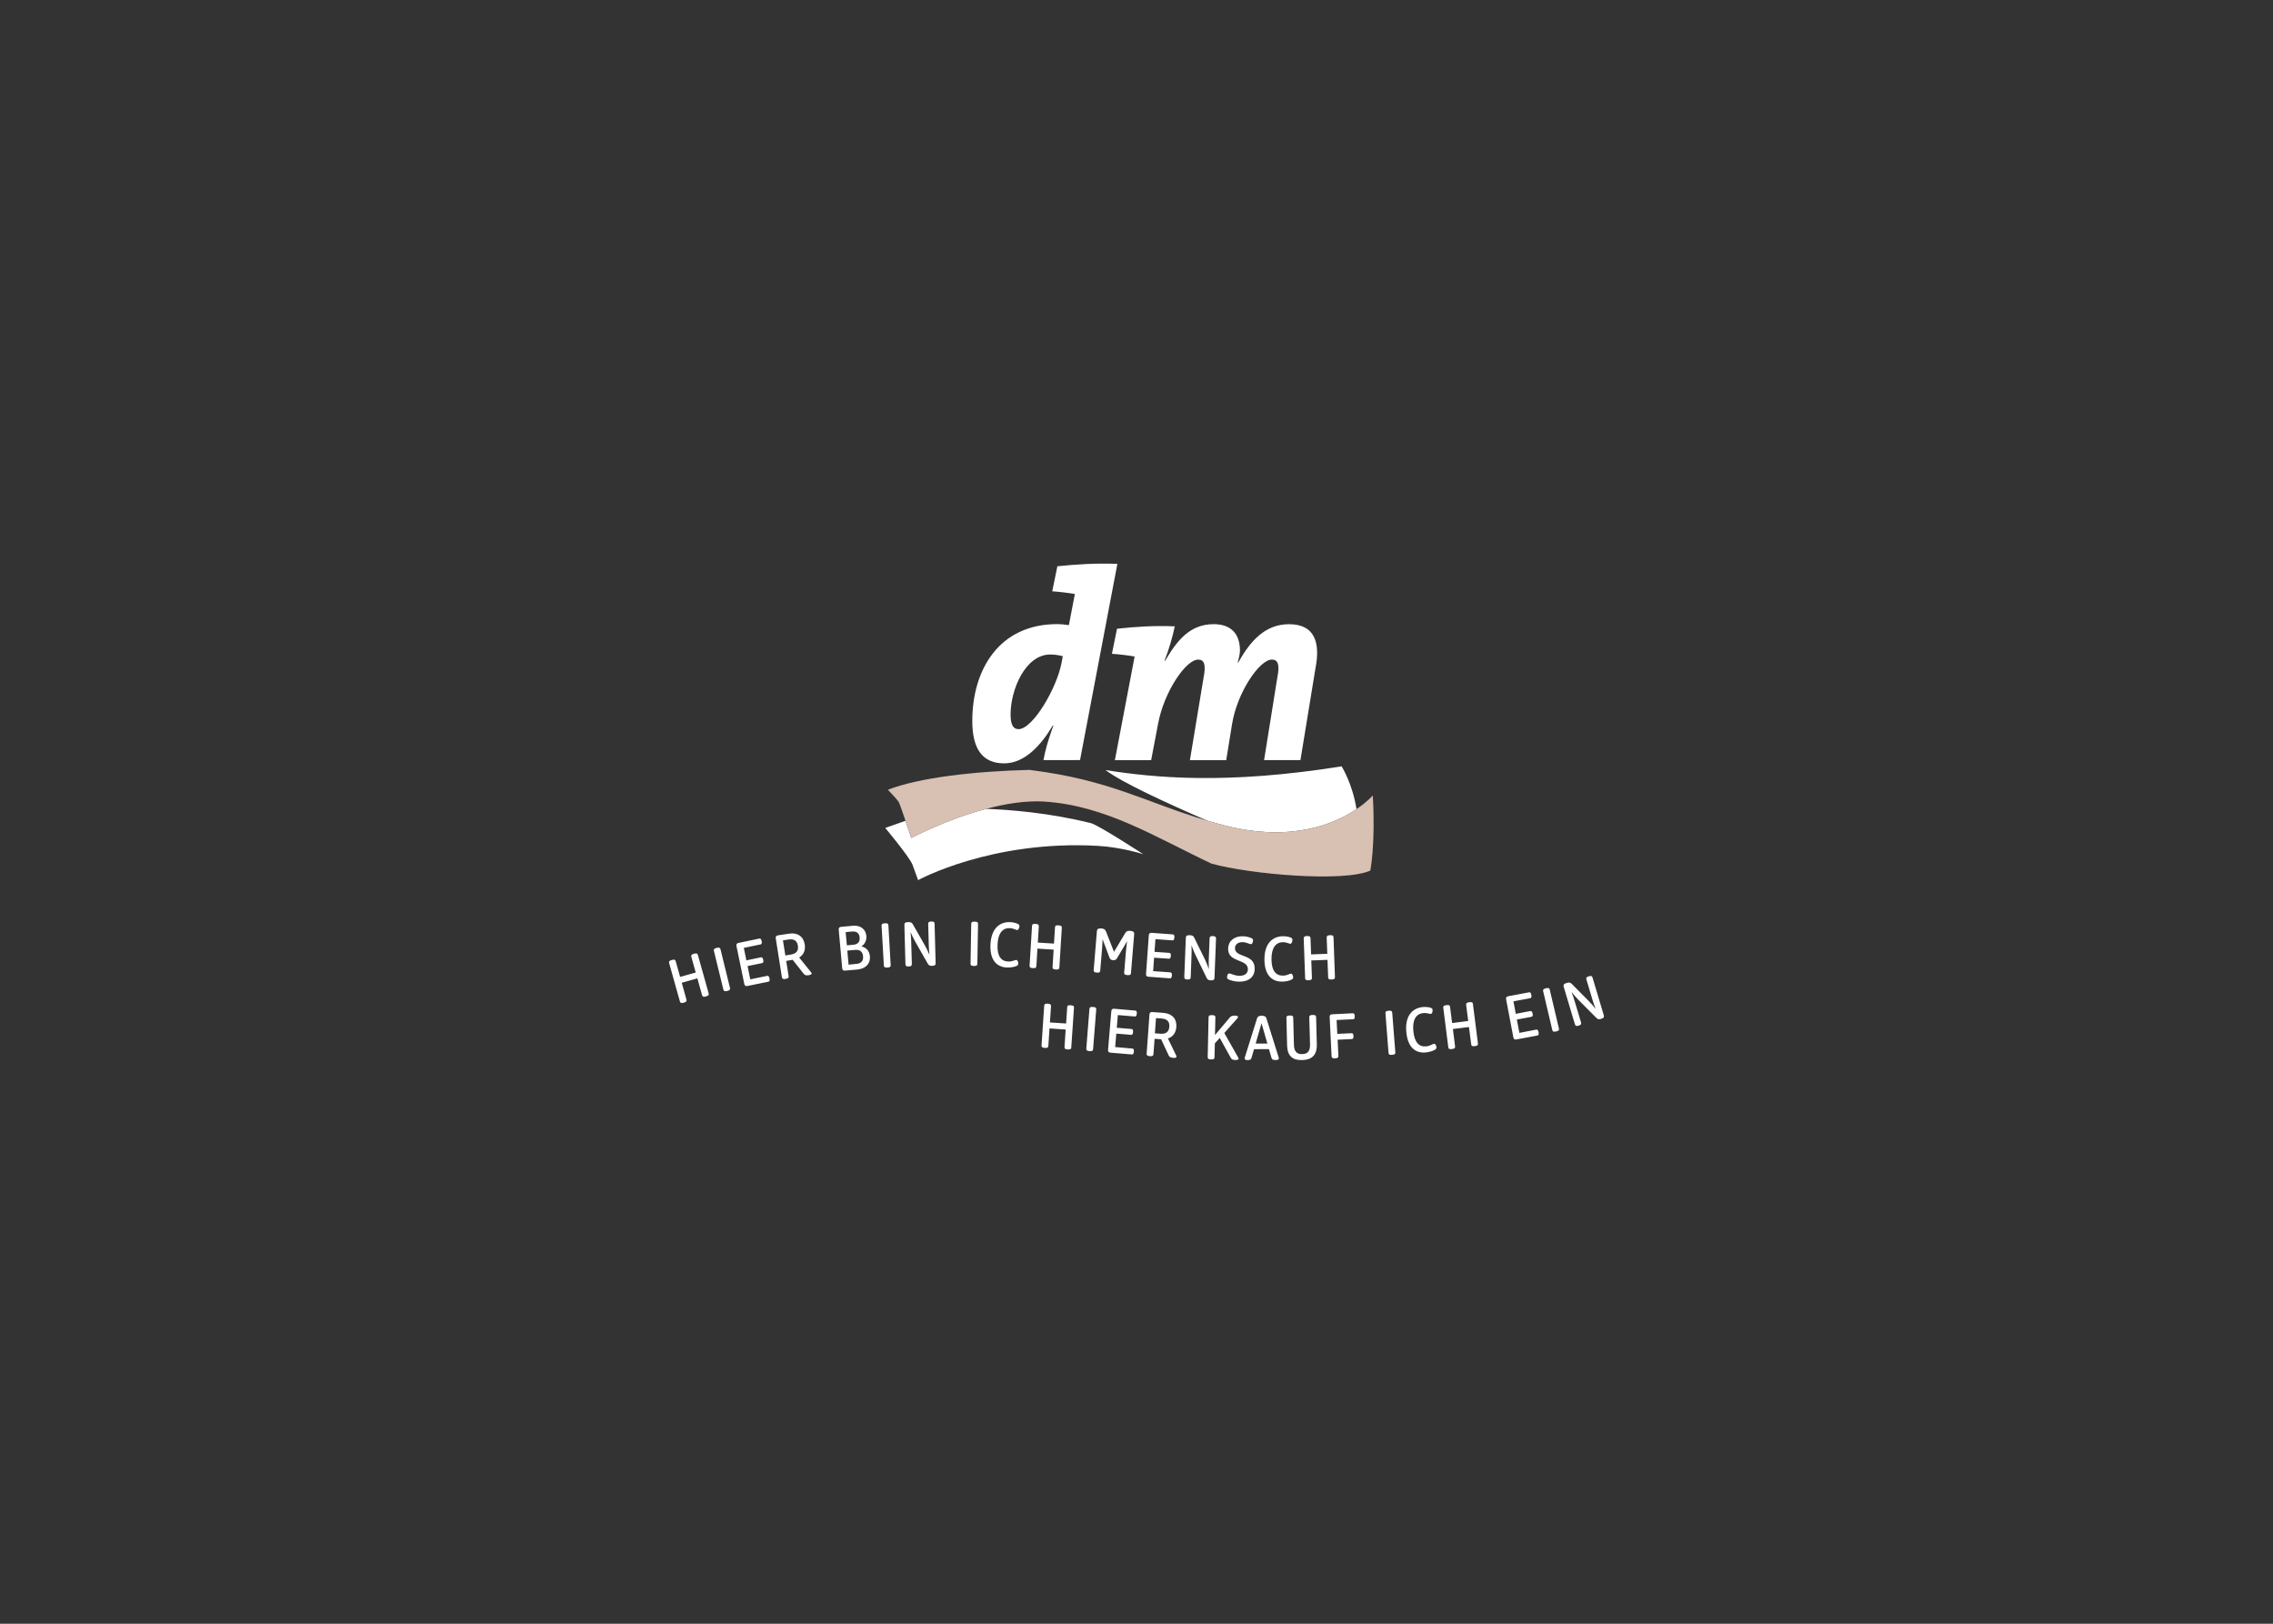 <?xml version="1.0" encoding="utf-8"?>
<!-- Generator: Adobe Illustrator 16.0.0, SVG Export Plug-In . SVG Version: 6.00 Build 0)  -->
<!DOCTYPE svg PUBLIC "-//W3C//DTD SVG 1.1//EN" "http://www.w3.org/Graphics/SVG/1.1/DTD/svg11.dtd">
<svg version="1.1" id="Ebene_1" xmlns="http://www.w3.org/2000/svg" xmlns:xlink="http://www.w3.org/1999/xlink" x="0px" y="0px"
	 width="70px" height="50px" viewBox="0 0 70 50" enable-background="new 0 0 70 50" xml:space="preserve">
<rect x="0" y="0" width="70" height="50" fill="#333333" stroke="none"/>
<g>
	<g>
		<path fill="#FFFFFF" d="M27.886,25.275l-0.624,0.22c0,0,0.712,0.847,0.837,1.125l0.175,0.482c0,0,2.256-1.242,5.539-1.055
			c0.744,0.043,1.397,0.258,1.397,0.258s-1.337-0.872-1.606-0.956c-1.286-0.321-2.512-0.416-3.236-0.442
			c-1.243,0.33-2.304,0.898-2.304,0.898S27.979,25.545,27.886,25.275 M41.775,24.916c-0.66,0.448-1.987,1.024-4.033,0.51
			c-0.196-0.051-0.383-0.102-0.562-0.155c-1.292-0.56-2.603-1.163-3.135-1.558c1.48,0.232,3.697,0.458,7.271-0.115
			C41.316,23.597,41.652,24.127,41.775,24.916"/>
		<path fill="#D8C0B3" d="M42.277,24.495c0,0-0.166,0.194-0.503,0.421c-0.659,0.448-1.985,1.024-4.032,0.509
			c-0.195-0.051-0.383-0.101-0.562-0.154c-1.867-0.548-2.977-1.256-5.48-1.564c-1.696,0.042-3.415,0.241-4.357,0.613
			c0,0,0.258,0.264,0.333,0.373c0.039,0.082,0.127,0.337,0.211,0.583c0.092,0.271,0.178,0.53,0.178,0.53s1.06-0.568,2.303-0.898
			c0.583-0.156,1.208-0.259,1.78-0.226c1.91,0.119,3.451,1.107,5.159,1.911c1.186,0.33,4.078,0.582,4.893,0.215
			C42.199,26.807,42.365,26.023,42.277,24.495"/>
		<path fill="#FFFFFF" d="M40.049,23.406h-1.12l0.405-2.526c0.084-0.414,0.024-0.57-0.164-0.57c-0.381,0-1.069,1.007-1.228,1.993
			l-0.179,1.104h-1.118l0.418-2.526c0.083-0.414,0.026-0.57-0.164-0.57c-0.381,0-1.05,0.994-1.233,1.969l-0.215,1.128h-1.117
			l0.604-3.169v-0.024c-0.182-0.032-0.454-0.066-0.695-0.083l0.157-0.771c0.597-0.066,1.159-0.1,1.779-0.074
			c-0.066,0.322-0.175,0.694-0.315,1.059l0.018,0.001c0.373-0.638,0.771-1.127,1.498-1.127c0.488,0,0.806,0.257,0.806,0.811
			c0,0.1-0.026,0.206-0.067,0.372l0.01,0.008c0.379-0.686,0.842-1.19,1.567-1.19c0.804,0,0.966,0.578,0.817,1.349L40.049,23.406z
			 M33.261,23.405l-1.126,0.001c0.051-0.297,0.147-0.627,0.305-1.065l-0.018-0.001c-0.354,0.596-0.858,1.166-1.497,1.166
			c-0.654-0.001-0.982-0.422-0.982-1.307c0-1.557,0.808-2.981,2.62-2.981c0.1,0,0.198,0.009,0.355,0.032l0.182-0.951v-0.008
			c-0.182-0.032-0.455-0.066-0.695-0.083l0.158-0.771c0.574-0.058,1.161-0.1,1.848-0.074L33.261,23.405z M32.345,20.154
			c-0.769,0-1.223,1.084-1.223,1.845c0,0.314,0.079,0.454,0.245,0.454c0.438,0,1.179-1.26,1.325-2.045l0.038-0.203
			C32.623,20.18,32.501,20.154,32.345,20.154"/>
		<path fill="#FFFFFF" d="M49.156,31.338c0.043,0.045,0.076,0.059,0.152,0.037c0.09-0.027,0.096-0.064,0.082-0.115l-0.344-1.15
			c-0.014-0.045-0.031-0.072-0.117-0.047s-0.085,0.061-0.072,0.104l0.186,0.621c0.029,0.1,0.054,0.168,0.094,0.271h-0.004
			c-0.076-0.096-0.122-0.15-0.205-0.234l-0.518-0.523c-0.045-0.043-0.076-0.061-0.161-0.035c-0.101,0.029-0.106,0.068-0.093,0.119
			l0.344,1.15c0.013,0.043,0.029,0.072,0.115,0.047c0.088-0.025,0.086-0.061,0.074-0.104l-0.197-0.654
			c-0.029-0.102-0.053-0.172-0.094-0.273h0.004c0.084,0.102,0.123,0.152,0.207,0.236L49.156,31.338z M47.803,31.709
			c0.01,0.045,0.026,0.074,0.12,0.053c0.095-0.021,0.095-0.057,0.084-0.1l-0.278-1.178c-0.01-0.045-0.025-0.074-0.119-0.053
			c-0.094,0.023-0.096,0.057-0.084,0.102L47.803,31.709z M47.336,31.889c0.038-0.008,0.062-0.021,0.046-0.104
			c-0.015-0.082-0.042-0.084-0.08-0.078l-0.511,0.098l-0.078-0.41l0.439-0.082c0.039-0.008,0.062-0.02,0.047-0.1
			c-0.016-0.08-0.043-0.084-0.08-0.078l-0.439,0.084l-0.072-0.385l0.504-0.094c0.039-0.008,0.062-0.021,0.047-0.104
			s-0.043-0.086-0.08-0.078l-0.629,0.119c-0.059,0.012-0.078,0.039-0.067,0.098l0.222,1.166c0.01,0.059,0.041,0.078,0.099,0.066
			L47.336,31.889z M45.307,32.15c0.006,0.047,0.018,0.076,0.113,0.064s0.1-0.045,0.094-0.09l-0.152-1.199
			c-0.004-0.045-0.018-0.078-0.113-0.064c-0.096,0.012-0.1,0.045-0.096,0.092l0.063,0.486l-0.496,0.064l-0.062-0.49
			c-0.006-0.045-0.018-0.076-0.114-0.062c-0.097,0.012-0.101,0.045-0.095,0.09l0.152,1.199c0.006,0.047,0.02,0.076,0.114,0.064
			c0.097-0.012,0.101-0.045,0.095-0.09l-0.066-0.527l0.494-0.062L45.307,32.15z M43.911,32.408c0.116-0.012,0.218-0.049,0.271-0.078
			c0.049-0.027,0.059-0.051,0.055-0.08c-0.002-0.035-0.026-0.115-0.076-0.109c-0.041,0.004-0.11,0.068-0.242,0.08
			c-0.213,0.021-0.357-0.117-0.393-0.465c-0.035-0.357,0.086-0.539,0.304-0.559c0.116-0.014,0.194,0.029,0.231,0.025
			c0.053-0.004,0.061-0.094,0.057-0.129c-0.004-0.031-0.018-0.047-0.062-0.062C44.021,31.02,43.938,31,43.818,31.01
			c-0.334,0.033-0.557,0.285-0.508,0.779C43.355,32.256,43.595,32.439,43.911,32.408 M42.761,32.414
			c0.005,0.045,0.015,0.078,0.111,0.068c0.096-0.008,0.103-0.041,0.098-0.086l-0.094-1.205c-0.004-0.045-0.015-0.076-0.11-0.068
			c-0.097,0.006-0.103,0.041-0.099,0.086L42.761,32.414z M41.622,31.996c0.04-0.002,0.063-0.012,0.06-0.094
			c-0.004-0.08-0.029-0.088-0.068-0.086l-0.43,0.021l-0.022-0.428l0.499-0.023c0.037-0.002,0.064-0.012,0.059-0.096
			c-0.003-0.082-0.029-0.09-0.068-0.088l-0.625,0.031c-0.059,0.002-0.082,0.027-0.078,0.088l0.058,1.195
			c0.003,0.045,0.013,0.078,0.108,0.074c0.097-0.004,0.104-0.039,0.102-0.084l-0.023-0.49L41.622,31.996z M40.344,32.156
			c0.006,0.229-0.089,0.299-0.24,0.303s-0.25-0.062-0.256-0.289l-0.021-0.824c-0.001-0.047-0.011-0.08-0.107-0.076
			c-0.096,0.002-0.104,0.035-0.103,0.08l0.021,0.848c0.008,0.326,0.18,0.453,0.463,0.445c0.289-0.006,0.461-0.146,0.452-0.48
			l-0.021-0.834c-0.002-0.047-0.012-0.078-0.107-0.076c-0.097,0.002-0.105,0.035-0.104,0.082L40.344,32.156z M39.031,32.135h-0.362
			l0.181-0.625L39.031,32.135z M39.154,32.564c0.015,0.047,0.031,0.078,0.127,0.078c0.078,0,0.103-0.021,0.103-0.053
			c0-0.01-0.003-0.02-0.006-0.029L39,31.355c-0.016-0.045-0.045-0.078-0.145-0.078c-0.098,0.002-0.127,0.033-0.142,0.08
			l-0.378,1.207c-0.003,0.01-0.005,0.018-0.005,0.027c0,0.031,0.024,0.053,0.096,0.053c0.089,0,0.104-0.031,0.118-0.078l0.075-0.258
			l0.46-0.002L39.154,32.564z M37.895,32.559c0.029,0.055,0.051,0.08,0.146,0.082c0.075,0.002,0.103-0.014,0.103-0.041
			c0-0.01-0.004-0.02-0.012-0.035l-0.428-0.756l0.404-0.453c0.016-0.02,0.019-0.029,0.019-0.039
			c0.001-0.025-0.026-0.041-0.097-0.043c-0.104-0.002-0.131,0.027-0.172,0.076l-0.441,0.523l0.012-0.535
			c0.002-0.045-0.006-0.078-0.104-0.08c-0.096-0.002-0.105,0.031-0.106,0.076l-0.026,1.209c-0.002,0.045,0.006,0.078,0.103,0.08
			c0.097,0.004,0.104-0.029,0.106-0.076l0.011-0.42l0.151-0.166L37.895,32.559z M35.566,31.818l0.035-0.467l0.172,0.012
			c0.183,0.014,0.248,0.105,0.238,0.252s-0.091,0.229-0.273,0.217L35.566,31.818z M35.984,32.484
			c0.023,0.055,0.047,0.082,0.143,0.09c0.072,0.006,0.102-0.008,0.104-0.035c0.002-0.008-0.002-0.021-0.009-0.037l-0.254-0.525
			c0.16-0.051,0.246-0.18,0.259-0.354c0.016-0.24-0.115-0.414-0.418-0.436l-0.32-0.023c-0.06-0.004-0.086,0.02-0.09,0.078
			l-0.086,1.195c-0.004,0.045,0.004,0.078,0.1,0.086s0.107-0.025,0.109-0.07l0.035-0.465l0.201,0.014L35.984,32.484z M34.847,32.469
			c0.038,0.002,0.065-0.002,0.072-0.086c0.007-0.082-0.019-0.094-0.058-0.096l-0.518-0.045l0.035-0.414l0.445,0.037
			c0.039,0.004,0.063-0.002,0.07-0.084c0.008-0.082-0.016-0.092-0.056-0.096l-0.444-0.037l0.032-0.391l0.513,0.043
			c0.039,0.004,0.064-0.002,0.071-0.086c0.007-0.082-0.017-0.094-0.056-0.096l-0.639-0.055c-0.06-0.004-0.086,0.018-0.09,0.078
			l-0.1,1.182c-0.006,0.059,0.018,0.086,0.076,0.092L34.847,32.469z M33.455,32.281c-0.003,0.045,0.003,0.078,0.099,0.088
			c0.095,0.006,0.107-0.027,0.11-0.07l0.095-1.205c0.004-0.047-0.002-0.08-0.099-0.088c-0.096-0.006-0.107,0.025-0.11,0.07
			L33.455,32.281z M32.783,32.23c-0.002,0.047,0.004,0.08,0.1,0.086c0.098,0.008,0.107-0.025,0.109-0.07l0.082-1.207
			c0.004-0.045-0.004-0.078-0.1-0.084c-0.096-0.008-0.107,0.025-0.109,0.07l-0.033,0.492l-0.498-0.033l0.033-0.492
			c0.003-0.045-0.004-0.078-0.1-0.086c-0.096-0.006-0.107,0.025-0.11,0.07l-0.081,1.207c-0.003,0.045,0.003,0.08,0.1,0.086
			c0.096,0.006,0.107-0.025,0.11-0.072l0.035-0.529l0.498,0.035L32.783,32.23z M40.902,30.088c0,0.045,0.011,0.078,0.107,0.074
			c0.096-0.004,0.104-0.037,0.102-0.082l-0.043-1.209c-0.002-0.045-0.012-0.078-0.108-0.074s-0.103,0.037-0.103,0.082l0.019,0.492
			l-0.499,0.018l-0.018-0.492c-0.002-0.045-0.012-0.078-0.107-0.074s-0.104,0.037-0.102,0.082l0.043,1.209
			c0.002,0.045,0.011,0.076,0.107,0.072c0.096-0.004,0.104-0.037,0.102-0.082l-0.019-0.529l0.499-0.018L40.902,30.088z
			 M39.486,30.227c0.117,0,0.223-0.029,0.275-0.055c0.053-0.023,0.064-0.045,0.064-0.076c-0.002-0.035-0.02-0.115-0.068-0.115
			c-0.041,0-0.115,0.061-0.248,0.061c-0.215,0.004-0.347-0.146-0.352-0.496c-0.004-0.359,0.132-0.529,0.349-0.533
			c0.119-0.002,0.19,0.049,0.231,0.049c0.051-0.002,0.065-0.09,0.065-0.125c-0.001-0.031-0.013-0.049-0.057-0.068
			c-0.034-0.014-0.115-0.041-0.234-0.039c-0.334,0.004-0.577,0.234-0.571,0.73C38.947,30.027,39.17,30.23,39.486,30.227
			 M38.16,30.229c0.289,0.004,0.479-0.139,0.48-0.4c0.006-0.473-0.611-0.328-0.607-0.631c0.002-0.113,0.088-0.188,0.23-0.186
			c0.129,0.002,0.215,0.062,0.258,0.062c0.051,0.002,0.068-0.086,0.068-0.119c0.001-0.035-0.018-0.051-0.053-0.068
			c-0.037-0.018-0.135-0.055-0.266-0.057c-0.271-0.002-0.445,0.154-0.449,0.385c-0.004,0.438,0.613,0.303,0.609,0.631
			c0,0.131-0.1,0.203-0.258,0.203c-0.154-0.002-0.266-0.074-0.316-0.074c-0.053,0-0.067,0.084-0.067,0.117
			c-0.001,0.033,0.012,0.051,0.051,0.07C37.891,30.186,38.009,30.227,38.16,30.229 M37.156,30.104
			c0.027,0.057,0.055,0.082,0.134,0.084c0.093,0.004,0.11-0.029,0.112-0.082l0.047-1.199c0-0.045-0.006-0.078-0.096-0.082
			s-0.1,0.029-0.102,0.074l-0.025,0.648c-0.002,0.104-0.002,0.176,0.002,0.287h-0.004c-0.041-0.117-0.066-0.186-0.117-0.291
			l-0.324-0.66c-0.026-0.055-0.051-0.082-0.139-0.086c-0.105-0.004-0.123,0.031-0.125,0.084l-0.047,1.199
			c-0.002,0.045,0.006,0.078,0.096,0.082c0.09,0.002,0.1-0.029,0.102-0.076l0.025-0.684c0.004-0.104,0.004-0.176-0.002-0.285h0.004
			c0.045,0.125,0.068,0.182,0.119,0.289L37.156,30.104z M36.018,30.125c0.041,0.004,0.066-0.004,0.072-0.086
			s-0.02-0.094-0.059-0.098l-0.519-0.037l0.03-0.414l0.447,0.031c0.039,0.002,0.063-0.004,0.068-0.086
			c0.008-0.08-0.017-0.09-0.057-0.094l-0.445-0.031l0.028-0.391l0.513,0.037c0.039,0.002,0.064-0.004,0.071-0.086
			c0.006-0.084-0.019-0.096-0.058-0.098l-0.64-0.047c-0.059-0.004-0.085,0.02-0.09,0.078l-0.085,1.184
			c-0.005,0.061,0.018,0.086,0.077,0.09L36.018,30.125z M34.621,29.941c-0.004,0.045,0.002,0.078,0.098,0.086
			s0.108-0.023,0.111-0.068l0.098-1.188c0.006-0.055-0.009-0.098-0.119-0.107c-0.107-0.008-0.133,0.029-0.166,0.084l-0.336,0.562
			l-0.24-0.611c-0.023-0.059-0.043-0.1-0.151-0.109c-0.11-0.008-0.132,0.031-0.136,0.086l-0.098,1.188
			c-0.004,0.045,0.002,0.078,0.094,0.086c0.094,0.008,0.104-0.025,0.108-0.068l0.056-0.678c0.008-0.109,0.012-0.176,0.014-0.275
			h0.004l0.207,0.551c0.018,0.047,0.04,0.082,0.111,0.088c0.076,0.006,0.103-0.025,0.127-0.066l0.303-0.51h0.004
			c-0.014,0.1-0.023,0.166-0.033,0.279L34.621,29.941z M32.415,29.771c-0.003,0.045,0.004,0.078,0.1,0.084s0.107-0.025,0.11-0.07
			l0.074-1.207c0.003-0.045-0.004-0.078-0.1-0.084c-0.096-0.008-0.107,0.025-0.11,0.07l-0.03,0.492l-0.498-0.031l0.03-0.49
			c0.003-0.045-0.004-0.08-0.1-0.086c-0.096-0.006-0.107,0.027-0.109,0.072l-0.074,1.207c-0.004,0.045,0.003,0.078,0.099,0.084
			c0.097,0.006,0.107-0.027,0.11-0.072l0.032-0.529l0.499,0.031L32.415,29.771z M31.013,29.793c0.117,0.004,0.223-0.021,0.278-0.041
			c0.053-0.021,0.066-0.043,0.067-0.074c0.002-0.035-0.012-0.117-0.062-0.119c-0.041,0-0.118,0.055-0.25,0.049
			c-0.214-0.008-0.339-0.164-0.326-0.514c0.013-0.357,0.157-0.521,0.375-0.514c0.118,0.004,0.188,0.057,0.227,0.059
			c0.052,0.002,0.071-0.086,0.073-0.121c0.001-0.029-0.011-0.049-0.054-0.07c-0.032-0.016-0.112-0.047-0.231-0.053
			c-0.334-0.012-0.589,0.207-0.608,0.703C30.484,29.566,30.697,29.781,31.013,29.793 M29.889,29.666
			c-0.001,0.045,0.007,0.078,0.103,0.08c0.097,0.002,0.106-0.031,0.107-0.076l0.021-1.209c0.001-0.047-0.007-0.078-0.103-0.082
			c-0.097,0-0.106,0.031-0.107,0.078L29.889,29.666z M28.568,29.668c0.03,0.053,0.059,0.076,0.138,0.074
			c0.095-0.002,0.11-0.039,0.108-0.09l-0.032-1.201c-0.001-0.045-0.011-0.078-0.101-0.076c-0.089,0.004-0.097,0.037-0.096,0.082
			l0.018,0.646c0.003,0.105,0.008,0.178,0.02,0.287h-0.004c-0.05-0.111-0.079-0.178-0.137-0.281l-0.365-0.639
			c-0.03-0.053-0.057-0.078-0.146-0.076c-0.105,0.002-0.121,0.039-0.119,0.09l0.032,1.201c0.001,0.045,0.011,0.078,0.1,0.076
			c0.09-0.004,0.097-0.037,0.097-0.082l-0.019-0.684c-0.002-0.104-0.008-0.178-0.02-0.285h0.004
			c0.053,0.121,0.079,0.178,0.137,0.281L28.568,29.668z M27.219,29.723c0.002,0.045,0.013,0.076,0.109,0.072
			c0.097-0.006,0.103-0.039,0.101-0.086l-0.069-1.207c-0.003-0.045-0.013-0.078-0.109-0.072c-0.097,0.006-0.104,0.039-0.101,0.084
			L27.219,29.723z M26.133,29.705l-0.039-0.434l0.234-0.02c0.166-0.016,0.239,0.062,0.251,0.195
			c0.012,0.137-0.049,0.223-0.214,0.236L26.133,29.705z M26.08,29.109l-0.037-0.406l0.191-0.018c0.159-0.014,0.229,0.057,0.24,0.184
			c0.012,0.129-0.046,0.211-0.205,0.225L26.08,29.109z M26.401,29.855c0.278-0.025,0.408-0.199,0.389-0.408
			c-0.014-0.154-0.104-0.271-0.263-0.305c0.113-0.07,0.165-0.189,0.153-0.324c-0.017-0.191-0.164-0.332-0.412-0.311l-0.362,0.033
			c-0.059,0.006-0.081,0.031-0.076,0.09l0.106,1.182c0.005,0.059,0.032,0.082,0.092,0.076L26.401,29.855z M24.186,29.422
			l-0.074-0.465l0.171-0.027c0.181-0.027,0.266,0.047,0.289,0.191c0.023,0.146-0.037,0.244-0.218,0.273L24.186,29.422z
			 M24.742,29.975c0.036,0.047,0.065,0.07,0.16,0.055c0.071-0.012,0.097-0.031,0.093-0.057c-0.001-0.01-0.007-0.02-0.018-0.035
			l-0.365-0.453c0.144-0.088,0.198-0.232,0.171-0.402c-0.038-0.238-0.206-0.379-0.506-0.33l-0.317,0.049
			c-0.058,0.01-0.079,0.039-0.069,0.096l0.187,1.184c0.007,0.045,0.02,0.076,0.116,0.062c0.095-0.016,0.098-0.051,0.091-0.094
			l-0.073-0.461l0.2-0.033L24.742,29.975z M23.653,30.232c0.038-0.008,0.062-0.021,0.045-0.104c-0.017-0.08-0.044-0.084-0.082-0.076
			l-0.51,0.105l-0.084-0.408l0.439-0.09c0.037-0.008,0.06-0.021,0.044-0.102c-0.017-0.08-0.042-0.084-0.081-0.076l-0.438,0.092
			l-0.079-0.385l0.505-0.104c0.037-0.008,0.061-0.021,0.044-0.104s-0.044-0.084-0.082-0.076l-0.627,0.131
			c-0.059,0.01-0.078,0.041-0.066,0.098l0.24,1.162c0.012,0.059,0.041,0.078,0.099,0.066L23.653,30.232z M22.275,30.463
			c0.011,0.045,0.027,0.074,0.12,0.053c0.094-0.023,0.095-0.057,0.084-0.102l-0.288-1.174c-0.01-0.043-0.027-0.074-0.12-0.053
			c-0.094,0.023-0.094,0.059-0.083,0.102L22.275,30.463z M21.476,30.127l-0.481,0.135l0.143,0.51
			c0.012,0.045,0.013,0.078-0.08,0.105c-0.093,0.025-0.11-0.004-0.122-0.049l-0.327-1.164c-0.012-0.043-0.013-0.078,0.08-0.104
			c0.093-0.025,0.111,0.004,0.123,0.047l0.133,0.475l0.481-0.135l-0.133-0.475c-0.012-0.043-0.014-0.078,0.08-0.104
			c0.092-0.025,0.11,0.004,0.122,0.047l0.326,1.164c0.013,0.045,0.014,0.078-0.079,0.104c-0.093,0.027-0.111-0.004-0.123-0.047
			L21.476,30.127z"/>
	</g>
</g>
</svg>
